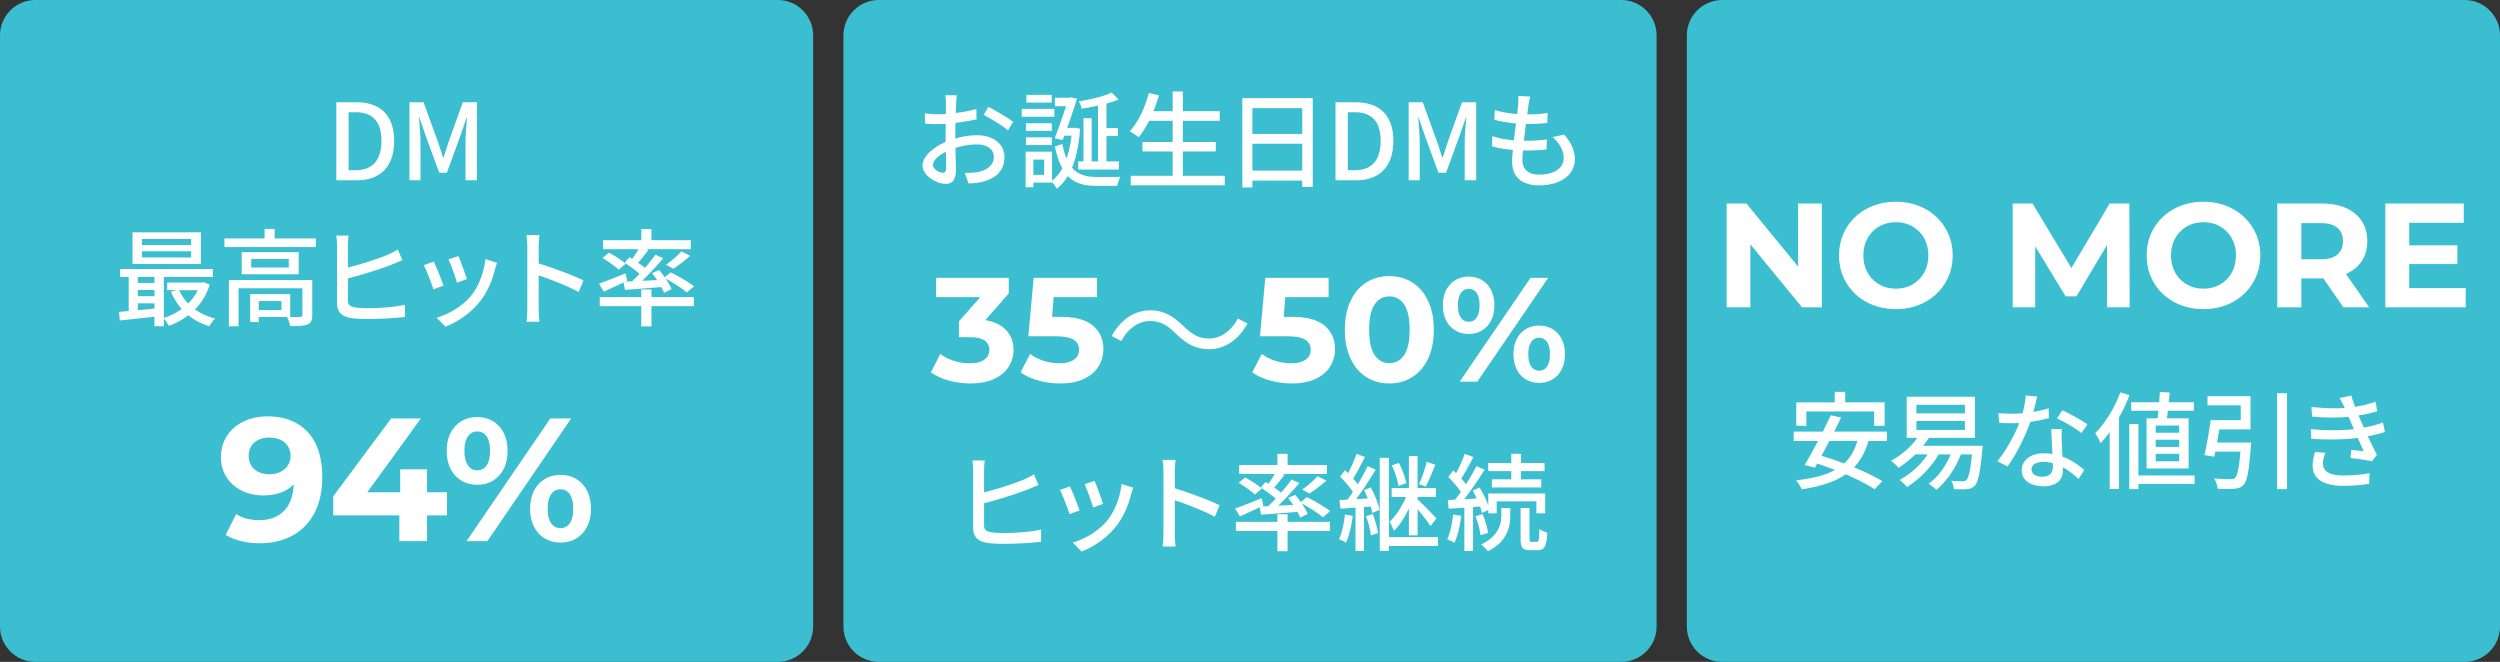 <svg xmlns="http://www.w3.org/2000/svg" xml:space="preserve" width="566.571" height="150"><rect width="100%" height="100%" fill="#333333" stroke="none"/><path fill="#3BBFD0" d="M184.285 142c0 4.4-3.6 8-8 8H8c-4.4 0-8-3.6-8-8V8c0-4.4 3.6-8 8-8h168.285c4.4 0 8 3.6 8 8v134zm191.144 0c0 4.4-3.6 8-8 8H199.145c-4.4 0-8-3.6-8-8V8c0-4.4 3.6-8 8-8H367.43c4.4 0 8 3.6 8 8v134zm191.142 0c0 4.4-3.6 8-8 8H390.287c-4.4 0-8-3.6-8-8V8c0-4.4 3.6-8 8-8h168.284c4.4 0 8 3.6 8 8v134z"/><path fill="#FFF" d="M412.873 46.13v23.52h-4.468l-11.728-14.28v14.28h-5.375V46.13h4.502l11.693 14.279V46.13h5.376zm10.181 22.343c-1.961-1.053-3.495-2.503-4.604-4.35-1.108-1.85-1.663-3.926-1.663-6.233s.555-4.386 1.663-6.233c1.109-1.848 2.644-3.298 4.604-4.352 1.959-1.052 4.16-1.578 6.603-1.578 2.44 0 4.636.526 6.584 1.578 1.949 1.054 3.483 2.504 4.604 4.352s1.681 3.926 1.681 6.233-.561 4.384-1.681 6.233c-1.12 1.847-2.654 3.297-4.604 4.35-1.948 1.054-4.144 1.58-6.584 1.58-2.443 0-4.644-.527-6.603-1.58zm10.365-4.015a6.876 6.876 0 0 0 2.638-2.671c.638-1.143.957-2.441.957-3.897 0-1.457-.319-2.755-.957-3.897a6.876 6.876 0 0 0-2.638-2.671c-1.12-.64-2.374-.959-3.763-.959-1.391 0-2.645.319-3.765.959a6.86 6.86 0 0 0-2.637 2.671c-.639 1.143-.958 2.44-.958 3.897 0 1.456.319 2.755.958 3.897a6.86 6.86 0 0 0 2.637 2.671c1.12.639 2.374.958 3.765.958 1.389 0 2.643-.319 3.763-.958zm44.117 5.191-.034-14.112-6.921 11.625h-2.453L461.24 55.84v13.81h-5.107V46.13h4.503l8.803 14.615 8.668-14.615h4.47l.067 23.52h-5.108zm15.234-1.176c-1.961-1.053-3.494-2.503-4.604-4.35-1.108-1.85-1.663-3.926-1.663-6.233s.555-4.386 1.663-6.233c1.11-1.848 2.644-3.298 4.604-4.352 1.959-1.052 4.16-1.578 6.603-1.578 2.44 0 4.636.526 6.585 1.578 1.948 1.054 3.482 2.504 4.603 4.352s1.681 3.926 1.681 6.233-.561 4.384-1.681 6.233c-1.12 1.847-2.654 3.297-4.603 4.35-1.949 1.054-4.145 1.58-6.585 1.58-2.443 0-4.644-.527-6.603-1.58zm10.365-4.015a6.876 6.876 0 0 0 2.638-2.671c.638-1.143.958-2.441.958-3.897 0-1.457-.32-2.755-.958-3.897a6.876 6.876 0 0 0-2.638-2.671c-1.12-.64-2.374-.959-3.763-.959-1.39 0-2.644.319-3.765.959a6.86 6.86 0 0 0-2.637 2.671c-.639 1.143-.958 2.44-.958 3.897 0 1.456.319 2.755.958 3.897a6.86 6.86 0 0 0 2.637 2.671c1.121.639 2.375.958 3.765.958 1.389 0 2.643-.319 3.763-.958zm27.95 5.191-4.535-6.552h-5.006v6.552h-5.443V46.13h10.18c2.084 0 3.892.347 5.427 1.04 1.534.695 2.716 1.681 3.545 2.958.829 1.276 1.244 2.789 1.244 4.535 0 1.747-.421 3.255-1.262 4.519-.839 1.268-2.031 2.236-3.577 2.908l5.274 7.56h-5.847zm-1.377-18.026c-.852-.705-2.095-1.059-3.729-1.059h-4.435v8.198h4.435c1.635 0 2.878-.358 3.729-1.075s1.276-1.725 1.276-3.024c.001-1.321-.425-2.334-1.276-3.04zm29.09 13.657v4.369h-18.211V46.13h17.773v4.367h-12.364v5.107h10.92v4.233h-10.92v5.442h12.802zM69.738 97.92c2.197 2.369 3.295 5.777 3.295 10.226 0 3.149-.589 5.85-1.767 8.1-1.178 2.251-2.838 3.959-4.983 5.124-2.145 1.164-4.62 1.746-7.426 1.746a17.73 17.73 0 0 1-4.248-.496c-1.35-.33-2.502-.801-3.455-1.41l2.382-4.725c1.35.927 3.083 1.39 5.202 1.39 2.355 0 4.222-.694 5.599-2.085 1.376-1.39 2.118-3.395 2.223-6.016-1.667 1.667-3.97 2.502-6.91 2.502-1.774 0-3.389-.357-4.844-1.072-1.457-.715-2.607-1.728-3.455-3.038-.848-1.312-1.271-2.825-1.271-4.547 0-1.853.463-3.481 1.39-4.884.926-1.403 2.19-2.481 3.792-3.236 1.601-.754 3.381-1.132 5.34-1.132 3.895-.001 6.939 1.184 9.136 3.553zm-5.221 8.379c.887-.781 1.33-1.78 1.33-2.998s-.43-2.21-1.291-2.979c-.86-.767-2.045-1.151-3.554-1.151-1.377 0-2.495.37-3.355 1.111-.861.743-1.29 1.748-1.29 3.019s.429 2.283 1.29 3.037c.86.755 2.005 1.133 3.435 1.133 1.402 0 2.547-.391 3.435-1.172zm36.786 10.503h-4.527v5.837h-6.274v-5.837H75.531v-4.327l13.105-17.633h6.75l-12.151 16.719h7.466v-5.202h6.075v5.202h4.527v5.241zm1.866-9.034c-1.284-1.39-1.925-3.249-1.925-5.579 0-2.328.641-4.189 1.925-5.579 1.285-1.39 2.945-2.085 4.984-2.085 2.038 0 3.692.695 4.964 2.085 1.271 1.39 1.905 3.251 1.905 5.579 0 2.33-.635 4.189-1.905 5.579-1.271 1.391-2.926 2.085-4.964 2.085-2.038 0-3.699-.695-4.984-2.085zm7.109-2.283c.516-.741.774-1.84.774-3.297 0-1.455-.259-2.554-.774-3.296-.517-.741-1.225-1.111-2.125-1.111-.875 0-1.575.377-2.105 1.132s-.794 1.846-.794 3.275.265 2.522.794 3.275c.53.755 1.23 1.132 2.105 1.132.901.001 1.608-.369 2.125-1.11zm14.434-10.643h4.725l-18.98 27.797h-4.725l18.98-27.797zm-1.25 27.181c-1.046-.622-1.861-1.515-2.442-2.68-.583-1.165-.874-2.515-.874-4.051 0-1.534.292-2.885.874-4.051.582-1.164 1.396-2.059 2.442-2.68 1.045-.622 2.23-.933 3.553-.933 2.039 0 3.699.693 4.984 2.083 1.283 1.391 1.925 3.251 1.925 5.58 0 2.33-.642 4.189-1.925 5.579-1.285 1.39-2.945 2.085-4.984 2.085-1.323.002-2.508-.309-3.553-.932zm5.678-3.454c.517-.755.774-1.847.774-3.276 0-1.429-.258-2.521-.774-3.275-.516-.755-1.225-1.133-2.125-1.133-.873 0-1.575.371-2.104 1.112-.531.742-.795 1.84-.795 3.296s.264 2.556.795 3.296c.528.741 1.23 1.111 2.104 1.111.9 0 1.609-.378 2.125-1.131zM76.22 23.182h4.585c5.424 0 8.521 3 8.521 8.762 0 5.737-3.096 8.906-8.377 8.906H76.22V23.182zm4.393 15.386c3.792 0 5.833-2.232 5.833-6.625 0-4.417-2.04-6.506-5.833-6.506h-1.609v13.131h1.609zm12.19-15.386h3.192l3.241 8.93c.408 1.177.768 2.377 1.177 3.577h.119c.408-1.2.744-2.4 1.152-3.577l3.193-8.93h3.217V40.85H105.5v-8.738c0-1.584.217-3.864.36-5.474h-.095l-1.417 4.082-3.073 8.426h-1.729L96.45 30.72l-1.393-4.082h-.096c.119 1.609.335 3.89.335 5.474v8.738H92.8V23.182zM47.531 64.488a13.646 13.646 0 0 1-3.337 5.641c1.297.936 2.857 1.632 4.585 2.064-.456.383-1.056 1.2-1.321 1.729-1.823-.528-3.432-1.369-4.776-2.473-1.344 1.031-2.857 1.823-4.441 2.4-.216-.48-.696-1.2-1.104-1.632v1.704H35v-2.138c-2.833.313-5.665.626-7.849.842l-.169-1.945c.648-.047 1.392-.12 2.185-.192v-7.705h-1.968v-1.824h21.028v1.824h-11.09v9.266a13.78 13.78 0 0 0 4.033-2.016 14.741 14.741 0 0 1-2.424-3.914l1.296-.359h-2.161v-1.729h7.897l.384-.071 1.369.528zm-1.992-4.657H30.032v-7.179h15.507v7.179zm-14.307 2.952v1.344H35v-1.344h-3.768zm0 4.344H35v-1.415h-3.769v1.415zM35 69.938v-1.201h-3.769v1.56L35 69.938zm8.307-15.773H32.168v1.369h11.139v-1.369zm0 2.786H32.168v1.392h11.139v-1.392zm-2.69 8.809a10.554 10.554 0 0 0 2.017 3.024 11.31 11.31 0 0 0 2.184-3.024h-4.201zm30.967-11.715v1.945H50.868v-1.945h9.099v-2.16h2.28v2.16h9.337zm-.817 17.381c0 1.127-.239 1.752-1.056 2.111-.84.337-2.088.361-3.961.361-.096-.626-.408-1.488-.696-2.064h-6.409v1.151h-1.944v-6.337h9.074v5.186c1.056.023 1.968.023 2.256-.025.385 0 .504-.096.504-.407v-6.074H54.06v8.618h-2.185v-10.49h18.892v7.97zm-3.072-14.284v5.017H54.781v-5.017h12.914zm-2.256 1.536H56.94v1.945h8.499v-1.945zm-1.656 9.554h-5.137v2.04h5.137v-2.04zm15.068-.216c0 1.13.504 1.441 1.632 1.657.744.119 1.873.169 3 .169 2.521 0 6.29-.266 8.283-.793v2.76c-2.161.313-5.786.48-8.426.48-1.465 0-2.905-.071-3.913-.24-1.945-.36-3.049-1.319-3.049-3.337v-13.13c0-.576-.072-1.561-.168-2.185h2.808a16.11 16.11 0 0 0-.167 2.185v5.041c2.88-.695 6.625-1.896 8.978-2.88a18.042 18.042 0 0 0 2.329-1.201l1.032 2.425c-.792.312-1.752.744-2.496 1.032-2.593 1.032-6.794 2.305-9.842 3.097v4.92zm21.656-3.288-2.281.84c-.408-1.271-1.656-4.536-2.184-5.473l2.257-.816c.552 1.103 1.752 4.153 2.208 5.449zm12.148-5.162c-.217.6-.361 1.032-.457 1.44-.648 2.544-1.681 5.089-3.36 7.226-2.209 2.832-5.186 4.753-7.898 5.809l-1.992-2.04c2.713-.768 5.882-2.593 7.874-5.064 1.656-2.065 2.857-5.186 3.192-8.21l2.641.839zm-6.842 3.673-2.257.815c-.288-1.127-1.369-4.127-1.92-5.28l2.257-.744c.432 1.009 1.607 4.154 1.92 5.209zm25.335 2.93c-2.544-1.369-6.432-2.882-9.074-3.745v7.418c0 .742.073 2.207.192 3.072h-2.952c.12-.842.191-2.138.191-3.072V55.967c0-.77-.071-1.873-.215-2.689h2.953c-.073.792-.169 1.848-.169 2.689v3.744c3.169.959 7.754 2.664 10.154 3.84l-1.08 2.618zm10.174-2.161a277.907 277.907 0 0 1-4.489 2.088l-1.081-1.824c1.513-.504 3.793-1.417 6.001-2.328l.409 1.68-.409.192 1.513-.072a56.65 56.65 0 0 0 1.68-1.681c-.936-.815-2.28-1.8-3.385-2.52l1.081-1.249c.217.12.408.241.648.384a28.8 28.8 0 0 0 1.44-2.207h-8.064v-2.042h8.665v-2.52h2.305v2.52h8.906v2.042h-10.106l.504.191a65.487 65.487 0 0 1-2.328 2.881 33.92 33.92 0 0 1 1.56 1.152c.888-1.033 1.729-2.065 2.353-2.977l1.777.816c-1.417 1.654-3.146 3.552-4.778 5.111l3.385-.167a21.218 21.218 0 0 0-1.153-1.585l1.609-.695c.408.504.864 1.056 1.272 1.632l1.368-1.104c1.777.863 4.081 2.208 5.282 3.169l-1.657 1.392c-1.008-.911-3.072-2.233-4.801-3.146.601.841 1.105 1.704 1.369 2.377l-1.704.84a10.42 10.42 0 0 0-.625-1.296c-2.977.24-5.93.456-8.233.625l-.314-1.679zm6.313 3.311h9.603v2.065h-9.603v4.585h-2.305v-4.585h-9.409v-2.065h9.409v-1.728h2.305v1.728zm-9.626-10.056c1.296.671 2.952 1.752 3.769 2.52l-1.561 1.345c-.768-.769-2.4-1.896-3.673-2.664l1.465-1.201zm12.939 2.736c1.128-.792 2.64-2.09 3.48-3.024l1.992.984a28.22 28.22 0 0 1-3.84 2.928l-1.632-.888zm72.071 58.968c0 1.129.504 1.441 1.632 1.656.744.12 1.873.169 3 .169 2.521 0 6.29-.265 8.283-.792v2.76c-2.161.313-5.786.48-8.426.48-1.465 0-2.905-.071-3.913-.24-1.945-.361-3.049-1.319-3.049-3.338v-13.129c0-.577-.072-1.562-.167-2.185h2.808a16.098 16.098 0 0 0-.167 2.185v5.041c2.88-.696 6.625-1.897 8.978-2.881a17.793 17.793 0 0 0 2.329-1.201l1.032 2.425c-.792.312-1.752.744-2.496 1.032-2.593 1.033-6.794 2.306-9.842 3.098v4.92zm21.657-3.289-2.28.841c-.408-1.271-1.656-4.536-2.185-5.473l2.257-.817c.552 1.104 1.752 4.153 2.208 5.449zm12.148-5.16c-.217.6-.361 1.032-.457 1.439-.648 2.545-1.681 5.09-3.36 7.227-2.209 2.832-5.186 4.753-7.898 5.809l-1.992-2.04c2.713-.768 5.881-2.594 7.874-5.065 1.656-2.064 2.857-5.186 3.192-8.21l2.641.84zm-6.842 3.671-2.257.816c-.288-1.128-1.369-4.128-1.921-5.281l2.257-.744c.433 1.01 1.608 4.154 1.921 5.209zm25.335 2.93c-2.544-1.368-6.433-2.881-9.074-3.745v7.418c0 .743.073 2.208.192 3.073h-2.952c.12-.842.191-2.138.191-3.073v-13.875c0-.769-.071-1.872-.216-2.689h2.953c-.072.792-.168 1.849-.168 2.689v3.744c3.168.96 7.754 2.665 10.154 3.841l-1.08 2.617zm10.174-2.16a277.784 277.784 0 0 1-4.49 2.088l-1.08-1.824c1.513-.504 3.793-1.417 6.001-2.329l.409 1.681-.409.192 1.513-.073a57.772 57.772 0 0 0 1.681-1.68c-.937-.816-2.28-1.801-3.386-2.52l1.081-1.25c.217.121.408.242.648.385a28.518 28.518 0 0 0 1.44-2.208h-8.065v-2.041h8.665v-2.52h2.305v2.52h8.906v2.041h-10.106l.504.192a64.764 64.764 0 0 1-2.329 2.881c.552.384 1.104.792 1.56 1.151.888-1.032 1.729-2.064 2.353-2.977l1.776.817c-1.417 1.654-3.145 3.552-4.778 5.111l3.386-.168a20.992 20.992 0 0 0-1.153-1.584l1.609-.696c.408.504.863 1.056 1.272 1.633l1.368-1.104c1.776.864 4.081 2.208 5.282 3.169l-1.657 1.393c-1.008-.912-3.073-2.233-4.801-3.146.601.84 1.105 1.704 1.369 2.377l-1.704.84a10.42 10.42 0 0 0-.625-1.296c-2.977.24-5.93.456-8.234.624l-.311-1.679zm6.313 3.312h9.602v2.064h-9.602v4.586h-2.305v-4.586h-9.409v-2.064h9.409v-1.728h2.305v1.728zm-9.626-10.058c1.296.672 2.952 1.752 3.769 2.52l-1.561 1.346c-.768-.769-2.4-1.896-3.673-2.665l1.465-1.201zm12.939 2.736c1.129-.792 2.641-2.089 3.48-3.024l1.992.984a28.232 28.232 0 0 1-3.84 2.929l-1.632-.889zm11.459 5.953c-.289 2.256-.816 4.562-1.537 6.074-.336-.241-1.176-.625-1.584-.769.696-1.44 1.129-3.577 1.344-5.618l1.777.313zm4.08-6.433c.889 1.609 1.729 3.721 1.994 5.09l-1.657.696a11.254 11.254 0 0 0-.36-1.44l-1.513.096v9.963h-1.92v-9.818c-1.225.071-2.401.168-3.409.216l-.217-1.944 1.801-.096c.384-.529.815-1.105 1.225-1.752-.697-1.081-1.873-2.426-2.905-3.457l1.104-1.441c.24.217.456.434.696.672.744-1.344 1.488-3.096 1.92-4.392l1.921.696c-.84 1.655-1.849 3.6-2.665 4.92.385.433.744.864 1.033 1.271.864-1.415 1.68-2.903 2.256-4.127l1.801.815c-1.296 2.137-2.929 4.704-4.417 6.673l2.64-.143a19.416 19.416 0 0 0-.84-1.896l1.512-.602zm.432 6.025c.577 1.368 1.056 3.145 1.2 4.321l-1.608.504c-.121-1.2-.577-2.977-1.128-4.345l1.536-.48zm14.787 7.25h-11.089v1.105h-2.088v-21.078h2.088v17.956h11.089v2.017zm-6.577-8.497c-.961 1.992-2.161 3.911-3.409 5.064-.192-.6-.648-1.536-.984-2.064 1.417-1.272 2.88-3.528 3.745-5.617h-3.265v-2.017h3.913v-7.272h1.968v7.272h4.153v2.017h-4.153v.552c1.032.937 3.649 3.601 4.274 4.297l-1.344 1.729c-.553-.889-1.849-2.522-2.93-3.794v5.905h-1.968v-6.072zm-2.353-5.114c-.192-1.272-.815-3.216-1.512-4.657l1.608-.575c.744 1.44 1.417 3.313 1.657 4.586l-1.753.646zm8.355-4.824c-.696 1.68-1.513 3.697-2.185 4.97l-1.536-.577c.624-1.345 1.392-3.505 1.776-5.041l1.945.648zm5.872 11.593c-.313 2.256-.817 4.586-1.561 6.098-.359-.24-1.2-.623-1.632-.792.696-1.44 1.128-3.577 1.344-5.618l1.849.312zm2.663-1.992v9.963h-1.967v-9.818c-1.297.071-2.498.168-3.553.216l-.216-1.944 1.68-.096c.409-.529.865-1.129 1.297-1.752-.696-1.081-1.849-2.377-2.857-3.386l1.128-1.488c.216.192.432.409.648.624.744-1.345 1.512-3.072 1.944-4.368l1.969.72c-.84 1.632-1.873 3.553-2.736 4.872.408.457.768.889 1.056 1.296.912-1.415 1.776-2.903 2.376-4.127l1.848.839c-1.344 2.138-3.073 4.681-4.633 6.674l2.833-.167c-.265-.625-.6-1.25-.913-1.802l1.584-.671c.792 1.272 1.537 2.832 1.969 4.08v-2.736h12.891v4.489h-1.992v-2.714h-9.002v2.714h-1.896v-.745l-1.44.673a13.13 13.13 0 0 0-.433-1.465l-1.585.119zm2.162 1.609c.575 1.344 1.081 3.12 1.248 4.249l-1.729.528c-.096-1.153-.575-2.93-1.128-4.297l1.609-.48zm4.249-1.369h2.016v1.656c0 2.425-.552 5.857-5.04 8.114a11.69 11.69 0 0 0-1.561-1.513c4.105-1.992 4.585-4.801 4.585-6.649v-1.608zm2.255-8.379h-5.232v-1.847h5.232v-2.089h2.209v2.089h5.329v1.847h-5.329v1.85h4.584v1.848h-11.187v-1.848h4.393v-1.85zm5.786 16.037c.433 0 .529-.384.576-2.929.432.337 1.249.672 1.801.817-.168 3.169-.672 3.984-2.161 3.984h-1.729c-1.8 0-2.16-.601-2.16-2.593v-6.962h2.016v6.962c0 .624.048.72.457.72h1.2zM228.041 74.853c1.097 1.2 1.646 2.684 1.646 4.453a7.018 7.018 0 0 1-1.076 3.78c-.717 1.153-1.81 2.076-3.275 2.771-1.468.694-3.266 1.043-5.393 1.043-1.658 0-3.288-.22-4.889-.656-1.602-.437-2.962-1.058-4.083-1.864l2.118-4.166c.895.672 1.931 1.192 3.107 1.562 1.176.369 2.38.555 3.612.555 1.367 0 2.441-.263 3.226-.79.783-.525 1.176-1.271 1.176-2.233 0-1.927-1.467-2.89-4.402-2.89h-2.487V72.82l4.839-5.478h-10.013v-4.367h16.464v3.528l-5.309 6.047c2.061.339 3.641 1.104 4.739 2.303zm19.638-1.058c1.58 1.322 2.37 3.092 2.37 5.309 0 1.434-.358 2.738-1.076 3.914-.717 1.177-1.81 2.117-3.275 2.822-1.467.705-3.276 1.06-5.427 1.06-1.658 0-3.287-.22-4.889-.656-1.601-.437-2.962-1.058-4.082-1.864l2.15-4.166c.895.672 1.925 1.192 3.091 1.562 1.164.369 2.362.555 3.594.555 1.366 0 2.442-.269 3.226-.807.784-.536 1.175-1.288 1.175-2.251 0-1.008-.409-1.769-1.226-2.284-.818-.516-2.235-.773-4.25-.773h-6.014l1.209-13.238h14.347v4.367h-9.811l-.37 4.47h1.915c3.317-.002 5.765.659 7.343 1.98zm35.038-.47c-2.118 3.797-5.208 5.813-8.736 5.813-3.024 0-5.141-1.243-7.493-3.528-1.848-1.78-3.359-2.854-5.846-2.854-2.721 0-5.107 1.847-6.518 4.535l-2.185-1.142c2.118-3.797 5.208-5.813 8.736-5.813 3.023 0 5.141 1.243 7.493 3.528 1.848 1.781 3.394 2.855 5.847 2.855 2.721 0 5.107-1.848 6.518-4.536l2.184 1.142zm17.458.47c1.58 1.322 2.37 3.092 2.37 5.309 0 1.434-.359 2.738-1.076 3.914-.717 1.177-1.809 2.117-3.275 2.822-1.467.705-3.276 1.06-5.427 1.06-1.658 0-3.287-.22-4.889-.656-1.601-.437-2.962-1.058-4.082-1.864l2.15-4.166c.896.672 1.925 1.192 3.091 1.562 1.164.369 2.363.555 3.594.555 1.366 0 2.442-.269 3.226-.807.784-.536 1.175-1.288 1.175-2.251 0-1.008-.409-1.769-1.226-2.284-.818-.516-2.235-.773-4.25-.773h-6.014l1.209-13.238h14.347v4.367h-9.811l-.371 4.47h1.915c3.317-.002 5.765.659 7.344 1.98zm9.478 11.658c-1.523-.962-2.716-2.356-3.579-4.183-.862-1.824-1.293-4.004-1.293-6.535s.431-4.709 1.293-6.534c.863-1.826 2.056-3.221 3.579-4.184 1.522-.964 3.259-1.445 5.208-1.445 1.949 0 3.684.481 5.208 1.445 1.523.963 2.715 2.357 3.579 4.184.861 1.825 1.292 4.003 1.292 6.534s-.431 4.711-1.292 6.535c-.864 1.826-2.056 3.221-3.579 4.183-1.523.963-3.259 1.446-5.208 1.446-1.949 0-3.686-.483-5.208-1.446zm8.584-5.006c.818-1.23 1.227-3.137 1.227-5.712 0-2.576-.409-4.479-1.227-5.712-.818-1.231-1.943-1.848-3.376-1.848-1.411 0-2.527.616-3.344 1.848-.818 1.232-1.227 3.136-1.227 5.712 0 2.575.409 4.481 1.227 5.712.817 1.232 1.933 1.849 3.344 1.849 1.433 0 2.558-.616 3.376-1.849zm10.397-6.535c-1.087-1.176-1.63-2.749-1.63-4.72 0-1.972.543-3.546 1.63-4.722 1.086-1.176 2.491-1.764 4.216-1.764s3.125.588 4.2 1.764c1.076 1.176 1.612 2.75 1.612 4.722 0 1.971-.537 3.544-1.612 4.72-1.075 1.177-2.475 1.764-4.2 1.764s-3.13-.587-4.216-1.764zm6.014-1.932c.437-.627.655-1.557.655-2.788 0-1.233-.218-2.162-.655-2.789-.438-.628-1.036-.941-1.798-.941-.739 0-1.333.319-1.781.958-.448.637-.671 1.562-.671 2.772 0 1.209.224 2.133.671 2.771.449.639 1.042.957 1.781.957.762.001 1.36-.313 1.798-.94zm12.213-9.004h3.999l-16.061 23.521H330.8l16.061-23.521zm-1.058 22.999c-.885-.526-1.574-1.282-2.066-2.268-.493-.985-.739-2.128-.739-3.428 0-1.299.246-2.441.739-3.428.492-.984 1.181-1.741 2.066-2.267.885-.527 1.887-.79 3.007-.79 1.725 0 3.13.588 4.217 1.764 1.086 1.176 1.629 2.751 1.629 4.721 0 1.973-.542 3.545-1.629 4.722-1.087 1.175-2.493 1.764-4.217 1.764-1.121 0-2.122-.264-3.007-.79zm4.804-2.924c.437-.638.655-1.561.655-2.771 0-1.209-.218-2.134-.655-2.771-.437-.639-1.036-.959-1.797-.959-.74 0-1.333.314-1.78.942-.449.627-.673 1.557-.673 2.788s.224 2.162.673 2.789c.448.627 1.041.941 1.78.941.762 0 1.36-.32 1.797-.959zm-134.111-51.66c1.729-.504 3.505-.744 4.945-.744 3.529 0 6.193 1.896 6.193 4.945 0 2.833-1.632 4.802-5.137 5.642-1.081.239-2.136.312-3 .335l-.865-2.399c.961 0 1.969 0 2.857-.169 1.992-.358 3.744-1.416 3.744-3.432 0-1.825-1.656-2.833-3.817-2.833-1.679 0-3.288.288-4.873.792.024 1.969.096 3.961.096 4.897 0 2.521-.937 3.24-2.329 3.24-2.065 0-5.234-1.873-5.234-4.177 0-2.016 2.425-4.104 5.234-5.33V30.67c0-.839 0-1.727.024-2.615a19.15 19.15 0 0 1-1.561.072c-1.056 0-2.184-.024-3.121-.12l-.071-2.306c1.344.169 2.28.192 3.144.192a40.5 40.5 0 0 0 1.632-.047c0-1.08.025-1.945.025-2.376 0-.506-.073-1.441-.145-1.873h2.592c-.048.455-.12 1.247-.144 1.823-.023.577-.048 1.346-.096 2.185 1.681-.192 3.384-.527 4.682-.912l.047 2.354c-1.368.312-3.12.6-4.776.792-.023.96-.048 1.896-.048 2.735v.817zm-2.065 6.65c0-.745-.047-2.113-.072-3.648-1.729.839-2.928 2.04-2.928 3 0 .936 1.392 1.753 2.209 1.753.504 0 .791-.312.791-1.105zm9.554-13.828c1.753.889 4.417 2.473 5.618 3.409l-1.176 1.921c-1.152-1.057-4.009-2.713-5.498-3.505l1.056-1.825zm14.963 2.234h-7.395V24.67h7.395v1.777zm5.832 2.735c-.264 3.602-.864 6.507-1.825 8.811 1.417 1.657 3.337 2.113 5.714 2.113.72 0 4.273 0 5.232-.025-.287.504-.6 1.465-.696 2.042h-4.657c-2.76 0-4.897-.504-6.553-2.233a10.473 10.473 0 0 1-2.496 2.881c-.217-.408-.672-1.08-1.08-1.489v.097h-4.225v1.057h-1.753V34.37h5.978v6.578c.888-.673 1.68-1.633 2.328-2.808-.696-1.249-1.248-2.882-1.68-4.97l1.704-.529c.24 1.297.577 2.377.937 3.266.528-1.488.913-3.216 1.128-5.161h-1.632l-.384.984-1.8-.385a147.503 147.503 0 0 0 2.569-7.272h-2.521v-1.922h3.313l.312-.119 1.392.336a154.364 154.364 0 0 1-2.232 6.625h1.44l.336-.07 1.151.259zm-6.409.48h-5.857v-1.727h5.857v1.727zm-5.857 1.465h5.857v1.752h-5.857v-1.752zm5.833-7.873h-5.736v-1.752h5.736v1.752zm-1.704 12.915h-2.448v3.457h2.448v-3.457zm12.194-12.22a57.79 57.79 0 0 1-3.696.672 7.908 7.908 0 0 0-.649-1.656c2.689-.432 5.738-1.151 7.443-1.992l1.56 1.561c-.792.36-1.729.672-2.736.938v5.544h2.592v1.824h-2.592v5.737h2.833v1.849h-9.241v-1.849h1.2v-9.794h1.848v9.794h1.44V23.949zm28.732 15.893v2.159h-21.316v-2.159h9.506V34.32h-6.842v-2.136h6.842v-4.802h-5.33c-.744 1.441-1.536 2.713-2.376 3.722-.456-.384-1.44-1.033-2.04-1.345 1.944-2.04 3.457-5.33 4.345-8.689l2.304.528a42.014 42.014 0 0 1-1.248 3.6h4.346v-4.465h2.304v4.465h8.354v2.185h-8.354v4.802h7.466v2.136h-7.466v5.522h9.505zm19.936-17.598v20.142h-2.377v-1.464h-11.306v1.56h-2.28V22.244h15.963zm-13.683 2.258v5.856h11.306v-5.856h-11.306zm11.306 14.163v-6.098h-11.306v6.098h11.306zm7.538-15.483h4.585c5.425 0 8.521 3 8.521 8.762 0 5.737-3.096 8.906-8.378 8.906h-4.729V23.182zm4.394 15.386c3.792 0 5.833-2.232 5.833-6.625 0-4.417-2.041-6.506-5.833-6.506h-1.609v13.131h1.609zm12.19-15.386h3.192l3.242 8.93c.408 1.177.768 2.377 1.176 3.577h.12c.408-1.2.744-2.4 1.152-3.577l3.193-8.93h3.217V40.85h-2.593v-8.738c0-1.584.217-3.864.36-5.474h-.095l-1.417 4.082-3.073 8.426h-1.729l-3.096-8.426-1.392-4.082h-.096c.12 1.609.335 3.89.335 5.474v8.738h-2.496V23.182zm35.246 7.321c1.609 1.897 2.401 3.553 2.401 5.593 0 3.554-3.217 5.905-8.114 5.905-3.457 0-6.097-1.536-6.097-5.448 0-.625.072-1.513.167-2.568-1.752-.169-3.408-.433-4.752-.842l.12-2.304c1.537.552 3.24.815 4.873.961.145-1.249.313-2.568.48-3.817a29.571 29.571 0 0 1-4.92-.84l.12-2.209c1.44.479 3.288.768 5.064.913.096-.864.169-1.634.217-2.233.048-.6.096-1.2.023-1.873l2.688.146a31.575 31.575 0 0 0-.36 1.872l-.288 2.159c1.776 0 3.361-.095 4.609-.312l-.071 2.257c-1.488.145-2.833.24-4.778.24h-.048a187.846 187.846 0 0 0-.479 3.794h.336c1.536 0 3.24-.073 4.873-.289l-.073 2.256c-1.464.168-2.904.24-4.44.24h-.913c-.072.841-.12 1.562-.12 2.065 0 2.135 1.248 3.407 3.793 3.407 3.48 0 5.569-1.512 5.569-3.769 0-1.607-.864-3.288-2.521-4.753l2.641-.551zm68.963 69.446c-.745 2.496-1.824 4.441-3.289 5.953 2.497 1.032 4.801 2.137 6.408 3.146l-1.752 1.823c-1.56-1.056-3.936-2.257-6.529-3.385-2.544 1.777-5.857 2.762-9.962 3.409-.192-.528-.864-1.536-1.296-2.04 3.624-.408 6.553-1.104 8.81-2.354a81.57 81.57 0 0 0-4.009-1.439l-.528.936-2.329-.623c.889-1.441 1.969-3.41 3.025-5.426h-5.496v-2.137h6.601a168.264 168.264 0 0 0 1.8-3.697l2.329.504a186.568 186.568 0 0 1-1.56 3.193h11.954v2.137h-4.177zm-14.091-3.457h-2.28v-5.305h8.714V88.81h2.377v2.377h8.93v5.305h-2.377v-3.241h-15.363v3.241zm5.209 3.457c-.6 1.177-1.2 2.304-1.776 3.361a68.565 68.565 0 0 1 5.138 1.727c1.392-1.296 2.376-2.951 2.977-5.088h-6.339zm34.762 1.08s-.048.601-.097.912c-.48 5.28-.984 7.395-1.729 8.162-.504.504-1.032.696-1.752.744-.647.071-1.776.071-2.953 0-.048-.553-.264-1.369-.6-1.896 1.104.12 2.137.12 2.568.12.408 0 .624-.048.864-.288.48-.432.913-2.065 1.272-5.81h-2.521c-1.272 3.313-3.313 6.17-5.546 8.042-.359-.384-1.271-1.08-1.752-1.393 2.113-1.536 3.865-3.913 4.994-6.649h-2.713c-1.777 3.048-4.465 5.665-7.178 7.394a13.38 13.38 0 0 0-1.681-1.607c2.473-1.346 4.777-3.385 6.337-5.786h-2.784a25.185 25.185 0 0 1-3.793 3.048c-.36-.431-1.2-1.223-1.704-1.584 2.256-1.247 4.465-3.096 5.953-5.208h-2.4v-9.313h15.46v9.313h-10.442c-.408.624-.841 1.2-1.297 1.8h13.494zm-15.027-7.344h10.995V91.74h-10.995v1.945zm0 3.744h10.995v-2.017h-10.995v2.017zm30.034-2.665a35.127 35.127 0 0 1-4.225.84c-1.152 3.338-3.217 7.491-5.161 10.106l-2.305-1.177c1.944-2.327 3.938-5.977 4.969-8.664-.575.023-1.128.047-1.704.047-.912 0-1.896-.023-2.857-.097l-.167-2.208c.937.097 2.064.145 3.024.145.792 0 1.607-.024 2.448-.096.36-1.321.649-2.785.697-4.033l2.615.239a118.37 118.37 0 0 1-.863 3.48c1.2-.19 2.376-.479 3.457-.815l.072 2.233zm2.929 2.472c-.071 1.009-.048 1.824-.023 2.785.023.768.096 2.136.167 3.48 2.041.743 3.721 1.944 4.921 3l-1.271 2.042c-.937-.842-2.136-1.873-3.553-2.642v.648c0 2.017-1.225 3.647-4.346 3.647-2.76 0-4.992-1.175-4.992-3.647 0-2.232 2.016-3.817 4.969-3.817.696 0 1.345.048 1.992.169-.096-1.873-.216-4.106-.264-5.666h2.4zm-2.064 7.73a8.02 8.02 0 0 0-2.186-.287c-1.585 0-2.616.696-2.616 1.655 0 1.009.815 1.705 2.448 1.705 1.776 0 2.377-1.008 2.377-2.232.001-.241.001-.504-.023-.841zm6.505-6.817c-1.321-1.081-3.938-2.594-5.546-3.314l1.2-1.847c1.704.743 4.513 2.327 5.689 3.192l-1.343 1.969zm10.892-8.594a38.495 38.495 0 0 1-2.377 5.064v16.205h-2.111V97.933a28.049 28.049 0 0 1-2.065 2.497c-.216-.528-.864-1.729-1.225-2.257 2.257-2.232 4.394-5.737 5.689-9.241l2.089.623zm14.739 20.139h-12.723v1.153h-2.065V96.084h2.065v11.668h12.723v1.942zm-8.378-14.882c.072-.527.144-1.127.191-1.728h-6.169v-1.922h6.338c.071-.815.119-1.607.167-2.327l2.209.12c-.048.695-.12 1.465-.191 2.207h5.689v1.922h-5.882c-.097.601-.168 1.2-.24 1.728h4.921v11.355h-9.53V94.812h2.497zm4.897 1.632h-5.328v1.632h5.328v-1.632zm0 3.217h-5.328v1.632h5.328v-1.632zm0 3.193h-5.328v1.68h5.328v-1.68zm16.325-2.57s-.023.696-.096.984c-.408 5.474-.815 7.755-1.656 8.618-.553.625-1.177.792-2.112.865-.768.096-2.258.072-3.746 0-.071-.696-.359-1.657-.815-2.329 1.513.145 3.073.168 3.673.168.48 0 .792-.023 1.08-.264.529-.456.912-2.16 1.225-5.978h-5.689l-.24 1.152-2.232-.36c.504-2.089 1.081-5.377 1.416-7.922h6.818v-3.361h-7.538v-2.063h9.747v7.513h-7.082c-.145.984-.336 2.019-.504 2.977h7.751zm8.114-11.161v21.725h-2.257V89.123h2.257zm22.197 8.762c-1.009.36-2.353.695-3.889.984.672 1.392 1.392 2.928 2.064 4.201l-1.129 1.439c-1.248-.24-3.336-.528-4.872-.719l.19-1.826c1.081.121 2.113.217 2.81.288-.408-.911-.864-1.969-1.345-3-3 .385-6.864.432-10.538.192l-.097-2.185c3.602.335 6.986.312 9.771 0l-.648-1.513c-.191-.433-.384-.863-.553-1.271-2.377.216-5.354.216-8.281-.072l-.145-2.185c2.785.312 5.305.384 7.537.24l-.19-.409c-.385-.815-.625-1.271-.984-1.848l2.688-.553c.191.77.504 1.633.84 2.546a29.045 29.045 0 0 0 4.633-1.13l.408 2.114c-1.225.407-2.664.72-4.249.983l.433 1.009c.192.431.456 1.031.768 1.728a26.201 26.201 0 0 0 4.32-1.152l.458 2.139zm-13.514 4.729c-.288.743-.552 1.776-.552 2.376 0 1.681 1.271 2.762 4.536 2.762 2.064 0 4.345-.169 6.025-.53l-.072 2.401c-1.393.264-3.769.48-5.881.48-4.345 0-6.938-1.489-6.938-4.609 0-1.032.288-2.209.552-3.072l2.33.192z"/></svg>